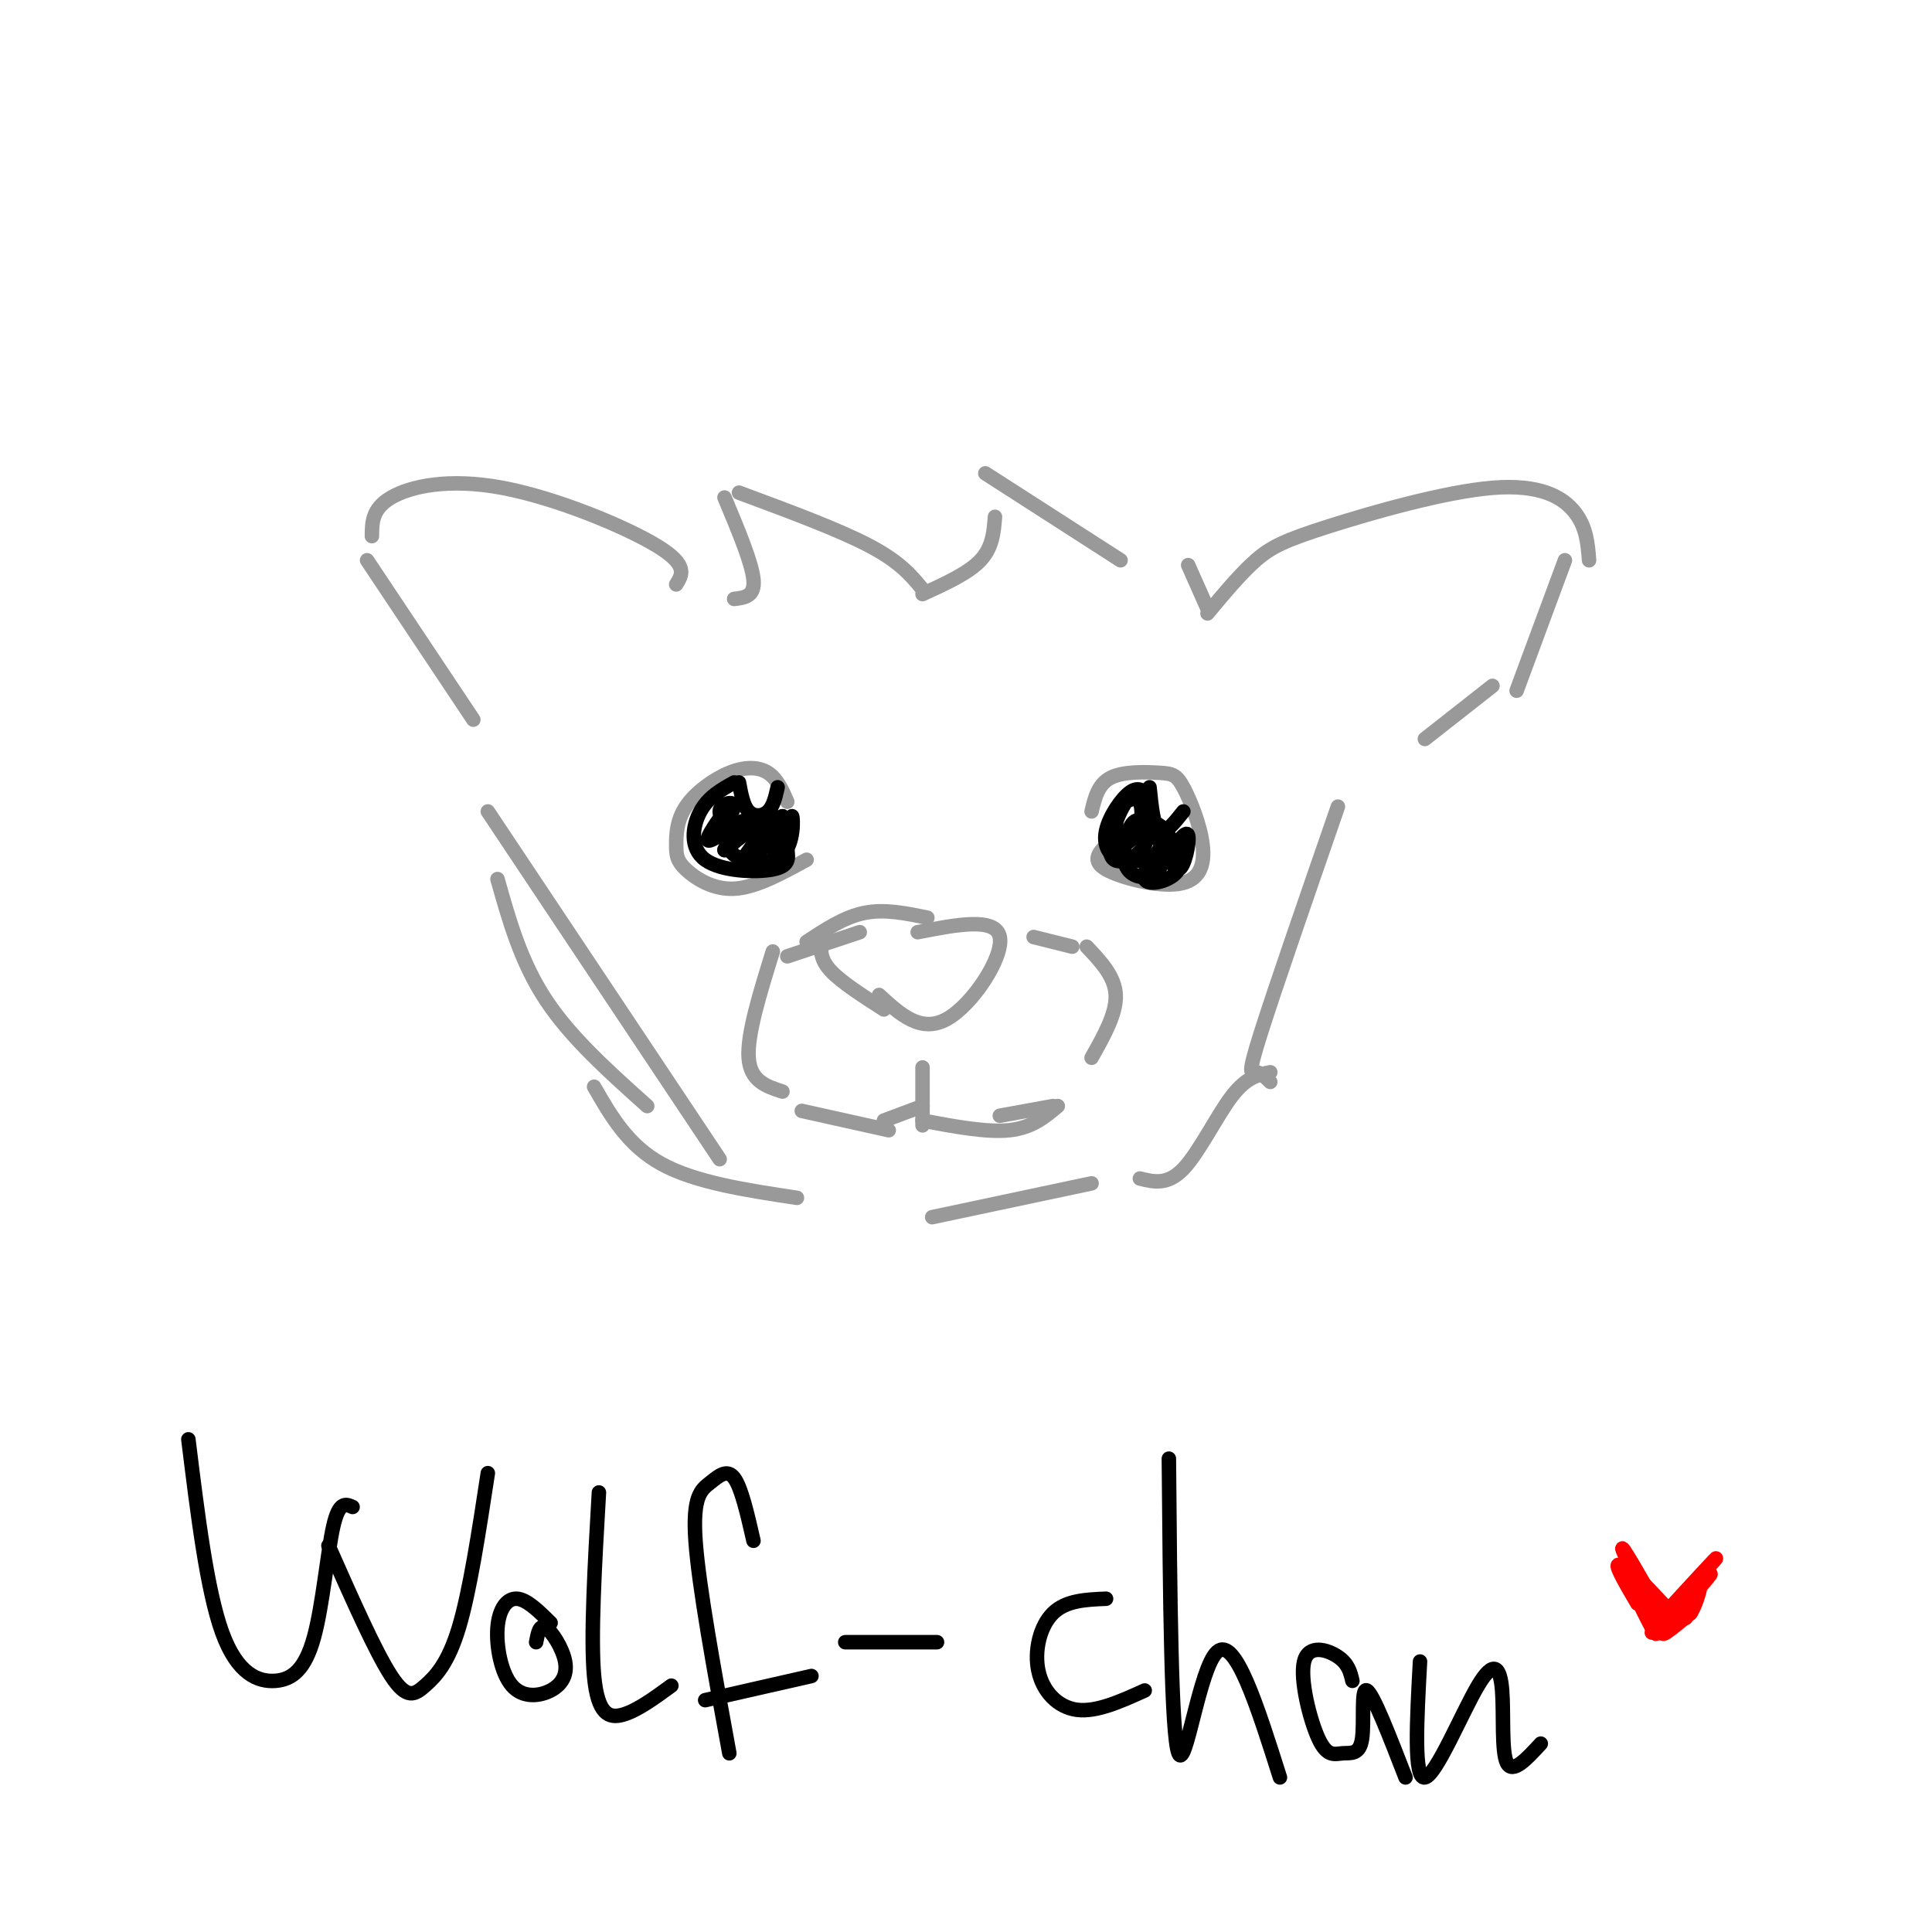 <svg viewBox='0 0 400 400' version='1.1' xmlns='http://www.w3.org/2000/svg' xmlns:xlink='http://www.w3.org/1999/xlink'><g fill='none' stroke='#999999' stroke-width='3' stroke-linecap='round' stroke-linejoin='round'><path d='M192,190c-4.417,-0.917 -8.833,-1.833 -13,-1c-4.167,0.833 -8.083,3.417 -12,6'/><path d='M170,195c-0.083,1.833 -0.167,3.667 2,6c2.167,2.333 6.583,5.167 11,8'/><path d='M182,206c4.311,3.978 8.622,7.956 14,5c5.378,-2.956 11.822,-12.844 11,-17c-0.822,-4.156 -8.911,-2.578 -17,-1'/><path d='M214,194c0.000,0.000 8.000,2.000 8,2'/><path d='M225,196c2.917,3.083 5.833,6.167 6,10c0.167,3.833 -2.417,8.417 -5,13'/><path d='M218,229c0.000,0.000 -11.000,2.000 -11,2'/><path d='M191,221c0.000,0.000 0.000,12.000 0,12'/><path d='M191,232c6.667,1.250 13.333,2.500 18,2c4.667,-0.500 7.333,-2.750 10,-5'/><path d='M191,229c0.000,0.000 -8.000,3.000 -8,3'/><path d='M184,234c0.000,0.000 -18.000,-4.000 -18,-4'/><path d='M162,226c-3.333,-1.083 -6.667,-2.167 -7,-7c-0.333,-4.833 2.333,-13.417 5,-22'/><path d='M163,198c0.000,0.000 15.000,-5.000 15,-5'/><path d='M226,168c0.675,-2.833 1.350,-5.667 4,-7c2.650,-1.333 7.275,-1.167 10,-1c2.725,0.167 3.551,0.335 5,3c1.449,2.665 3.523,7.828 4,12c0.477,4.172 -0.641,7.354 -5,8c-4.359,0.646 -11.960,-1.244 -15,-3c-3.040,-1.756 -1.520,-3.378 0,-5'/><path d='M163,166c-1.041,-2.381 -2.082,-4.761 -4,-6c-1.918,-1.239 -4.712,-1.336 -8,0c-3.288,1.336 -7.069,4.104 -9,7c-1.931,2.896 -2.012,5.921 -2,8c0.012,2.079 0.119,3.214 2,5c1.881,1.786 5.538,4.225 10,4c4.462,-0.225 9.731,-3.112 15,-6'/><path d='M250,127c3.427,-4.123 6.855,-8.246 10,-11c3.145,-2.754 6.008,-4.140 15,-7c8.992,-2.860 24.113,-7.193 34,-8c9.887,-0.807 14.539,1.912 17,5c2.461,3.088 2.730,6.544 3,10'/><path d='M324,116c0.000,0.000 -10.000,27.000 -10,27'/><path d='M309,142c0.000,0.000 -14.000,11.000 -14,11'/><path d='M140,121c1.268,-2.012 2.536,-4.024 -4,-8c-6.536,-3.976 -20.875,-9.917 -32,-12c-11.125,-2.083 -19.036,-0.310 -23,2c-3.964,2.310 -3.982,5.155 -4,8'/><path d='M76,116c0.000,0.000 22.000,33.000 22,33'/><path d='M152,124c2.167,-0.250 4.333,-0.500 4,-4c-0.333,-3.500 -3.167,-10.250 -6,-17'/><path d='M153,102c10.333,3.833 20.667,7.667 27,11c6.333,3.333 8.667,6.167 11,9'/><path d='M191,123c4.750,-2.167 9.500,-4.333 12,-7c2.500,-2.667 2.750,-5.833 3,-9'/><path d='M204,98c0.000,0.000 28.000,18.000 28,18'/><path d='M246,117c0.000,0.000 4.000,9.000 4,9'/><path d='M277,167c-6.578,19.000 -13.156,38.000 -16,47c-2.844,9.000 -1.956,8.000 -1,8c0.956,0.000 1.978,1.000 3,2'/><path d='M263,222c-2.467,0.489 -4.933,0.978 -8,5c-3.067,4.022 -6.733,11.578 -10,15c-3.267,3.422 -6.133,2.711 -9,2'/><path d='M226,245c0.000,0.000 -33.000,7.000 -33,7'/><path d='M165,248c-10.500,-1.583 -21.000,-3.167 -28,-7c-7.000,-3.833 -10.500,-9.917 -14,-16'/><path d='M134,229c-7.917,-7.083 -15.833,-14.167 -21,-22c-5.167,-7.833 -7.583,-16.417 -10,-25'/><path d='M101,168c0.000,0.000 48.000,72.000 48,72'/></g>
<g fill='none' stroke='#000000' stroke-width='3' stroke-linecap='round' stroke-linejoin='round'><path d='M39,298c1.930,15.678 3.860,31.356 7,40c3.140,8.644 7.491,10.255 11,10c3.509,-0.255 6.175,-2.376 8,-9c1.825,-6.624 2.807,-17.750 4,-23c1.193,-5.250 2.596,-4.625 4,-4'/><path d='M68,320c4.875,11.018 9.750,22.036 13,27c3.250,4.964 4.875,3.875 7,2c2.125,-1.875 4.750,-4.536 7,-12c2.250,-7.464 4.125,-19.732 6,-32'/><path d='M114,336c-2.471,-2.445 -4.942,-4.891 -7,-5c-2.058,-0.109 -3.703,2.118 -4,6c-0.297,3.882 0.755,9.419 3,12c2.245,2.581 5.684,2.207 8,1c2.316,-1.207 3.508,-3.248 3,-6c-0.508,-2.752 -2.717,-6.215 -4,-7c-1.283,-0.785 -1.642,1.107 -2,3'/><path d='M124,309c-0.867,15.022 -1.733,30.044 -1,38c0.733,7.956 3.067,8.844 6,8c2.933,-0.844 6.467,-3.422 10,-6'/><path d='M156,319c-1.256,-5.512 -2.512,-11.024 -4,-13c-1.488,-1.976 -3.208,-0.417 -5,1c-1.792,1.417 -3.655,2.690 -3,12c0.655,9.310 3.827,26.655 7,44'/><path d='M146,352c0.000,0.000 22.000,-5.000 22,-5'/><path d='M175,340c0.000,0.000 19.000,0.000 19,0'/><path d='M229,331c-4.155,0.173 -8.310,0.345 -11,3c-2.690,2.655 -3.917,7.792 -3,12c0.917,4.208 3.976,7.488 8,8c4.024,0.512 9.012,-1.744 14,-4'/><path d='M242,302c0.244,28.667 0.489,57.333 2,61c1.511,3.667 4.289,-17.667 8,-21c3.711,-3.333 8.356,11.333 13,26'/><path d='M280,348c-0.416,-1.764 -0.832,-3.528 -3,-5c-2.168,-1.472 -6.090,-2.651 -7,1c-0.910,3.651 1.190,12.133 3,16c1.810,3.867 3.331,3.119 5,3c1.669,-0.119 3.488,0.391 4,-3c0.512,-3.391 -0.282,-10.683 1,-10c1.282,0.683 4.641,9.342 8,18'/><path d='M294,344c-0.668,12.199 -1.337,24.399 1,24c2.337,-0.399 7.678,-13.396 11,-19c3.322,-5.604 4.625,-3.817 5,1c0.375,4.817 -0.179,12.662 1,15c1.179,2.338 4.089,-0.831 7,-4'/></g>
<g fill='none' stroke='#ff0000' stroke-width='3' stroke-linecap='round' stroke-linejoin='round'><path d='M342,337c7.410,-8.072 14.820,-16.144 13,-14c-1.820,2.144 -12.869,14.502 -13,15c-0.131,0.498 10.657,-10.866 12,-12c1.343,-1.134 -6.759,7.962 -9,11c-2.241,3.038 1.380,0.019 5,-3'/><path d='M350,334c1.356,-2.111 2.244,-5.889 2,-6c-0.244,-0.111 -1.622,3.444 -3,7'/><path d='M345,336c-4.962,-8.721 -9.923,-17.442 -9,-15c0.923,2.442 7.732,16.046 8,17c0.268,0.954 -6.005,-10.743 -7,-12c-0.995,-1.257 3.287,7.927 5,11c1.713,3.073 0.856,0.037 0,-3'/><path d='M342,334c-1.556,-2.911 -5.444,-8.689 -5,-9c0.444,-0.311 5.222,4.844 10,10'/><path d='M353,326c0.000,0.000 -8.000,10.000 -8,10'/><path d='M339,332c-2.250,-3.833 -4.500,-7.667 -4,-8c0.500,-0.333 3.750,2.833 7,6'/></g>
<g fill='none' stroke='#000000' stroke-width='3' stroke-linecap='round' stroke-linejoin='round'><path d='M245,168c-1.917,2.417 -3.833,4.833 -5,4c-1.167,-0.833 -1.583,-4.917 -2,-9'/><path d='M238,165c-1.092,-1.145 -2.183,-2.290 -4,-1c-1.817,1.290 -4.358,5.014 -5,8c-0.642,2.986 0.615,5.234 3,6c2.385,0.766 5.897,0.051 8,-1c2.103,-1.051 2.797,-2.437 2,-4c-0.797,-1.563 -3.085,-3.304 -5,-3c-1.915,0.304 -3.458,2.652 -5,5'/><path d='M232,175c0.157,0.427 3.050,-1.005 4,-4c0.950,-2.995 -0.042,-7.553 -2,-6c-1.958,1.553 -4.882,9.215 -4,12c0.882,2.785 5.571,0.691 7,-2c1.429,-2.691 -0.400,-5.979 -2,-5c-1.600,0.979 -2.969,6.225 -2,9c0.969,2.775 4.277,3.079 6,2c1.723,-1.079 1.862,-3.539 2,-6'/><path d='M241,175c-1.059,0.667 -4.708,5.333 -4,7c0.708,1.667 5.773,0.333 7,-2c1.227,-2.333 -1.382,-5.667 -2,-5c-0.618,0.667 0.757,5.333 2,5c1.243,-0.333 2.355,-5.667 2,-7c-0.355,-1.333 -2.178,1.333 -4,4'/><path d='M242,177c-1.000,0.167 -1.500,-1.417 -2,-3'/><path d='M237,165c-2.000,0.250 -4.000,0.500 -5,2c-1.000,1.500 -1.000,4.250 -1,7'/><path d='M161,163c-0.444,1.978 -0.889,3.956 -2,5c-1.111,1.044 -2.889,1.156 -4,0c-1.111,-1.156 -1.556,-3.578 -2,-6'/><path d='M152,162c-2.673,1.488 -5.345,2.976 -7,6c-1.655,3.024 -2.292,7.583 1,10c3.292,2.417 10.512,2.690 14,2c3.488,-0.690 3.244,-2.345 3,-4'/><path d='M163,176c0.656,-2.663 0.794,-7.322 1,-7c0.206,0.322 0.478,5.625 -2,8c-2.478,2.375 -7.708,1.821 -10,0c-2.292,-1.821 -1.646,-4.911 -1,-8'/><path d='M151,169c-1.144,-0.261 -3.503,3.088 -3,3c0.503,-0.088 3.870,-3.612 4,-5c0.130,-1.388 -2.975,-0.640 -3,1c-0.025,1.640 3.032,4.172 6,5c2.968,0.828 5.848,-0.049 7,-1c1.152,-0.951 0.576,-1.975 0,-3'/><path d='M162,169c-0.738,1.429 -2.585,6.502 -2,7c0.585,0.498 3.600,-3.578 2,-3c-1.600,0.578 -7.815,5.809 -8,5c-0.185,-0.809 5.662,-7.660 6,-9c0.338,-1.340 -4.831,2.830 -10,7'/><path d='M150,176c-0.190,-0.583 4.333,-5.542 4,-6c-0.333,-0.458 -5.524,3.583 -7,4c-1.476,0.417 0.762,-2.792 3,-6'/></g>
</svg>